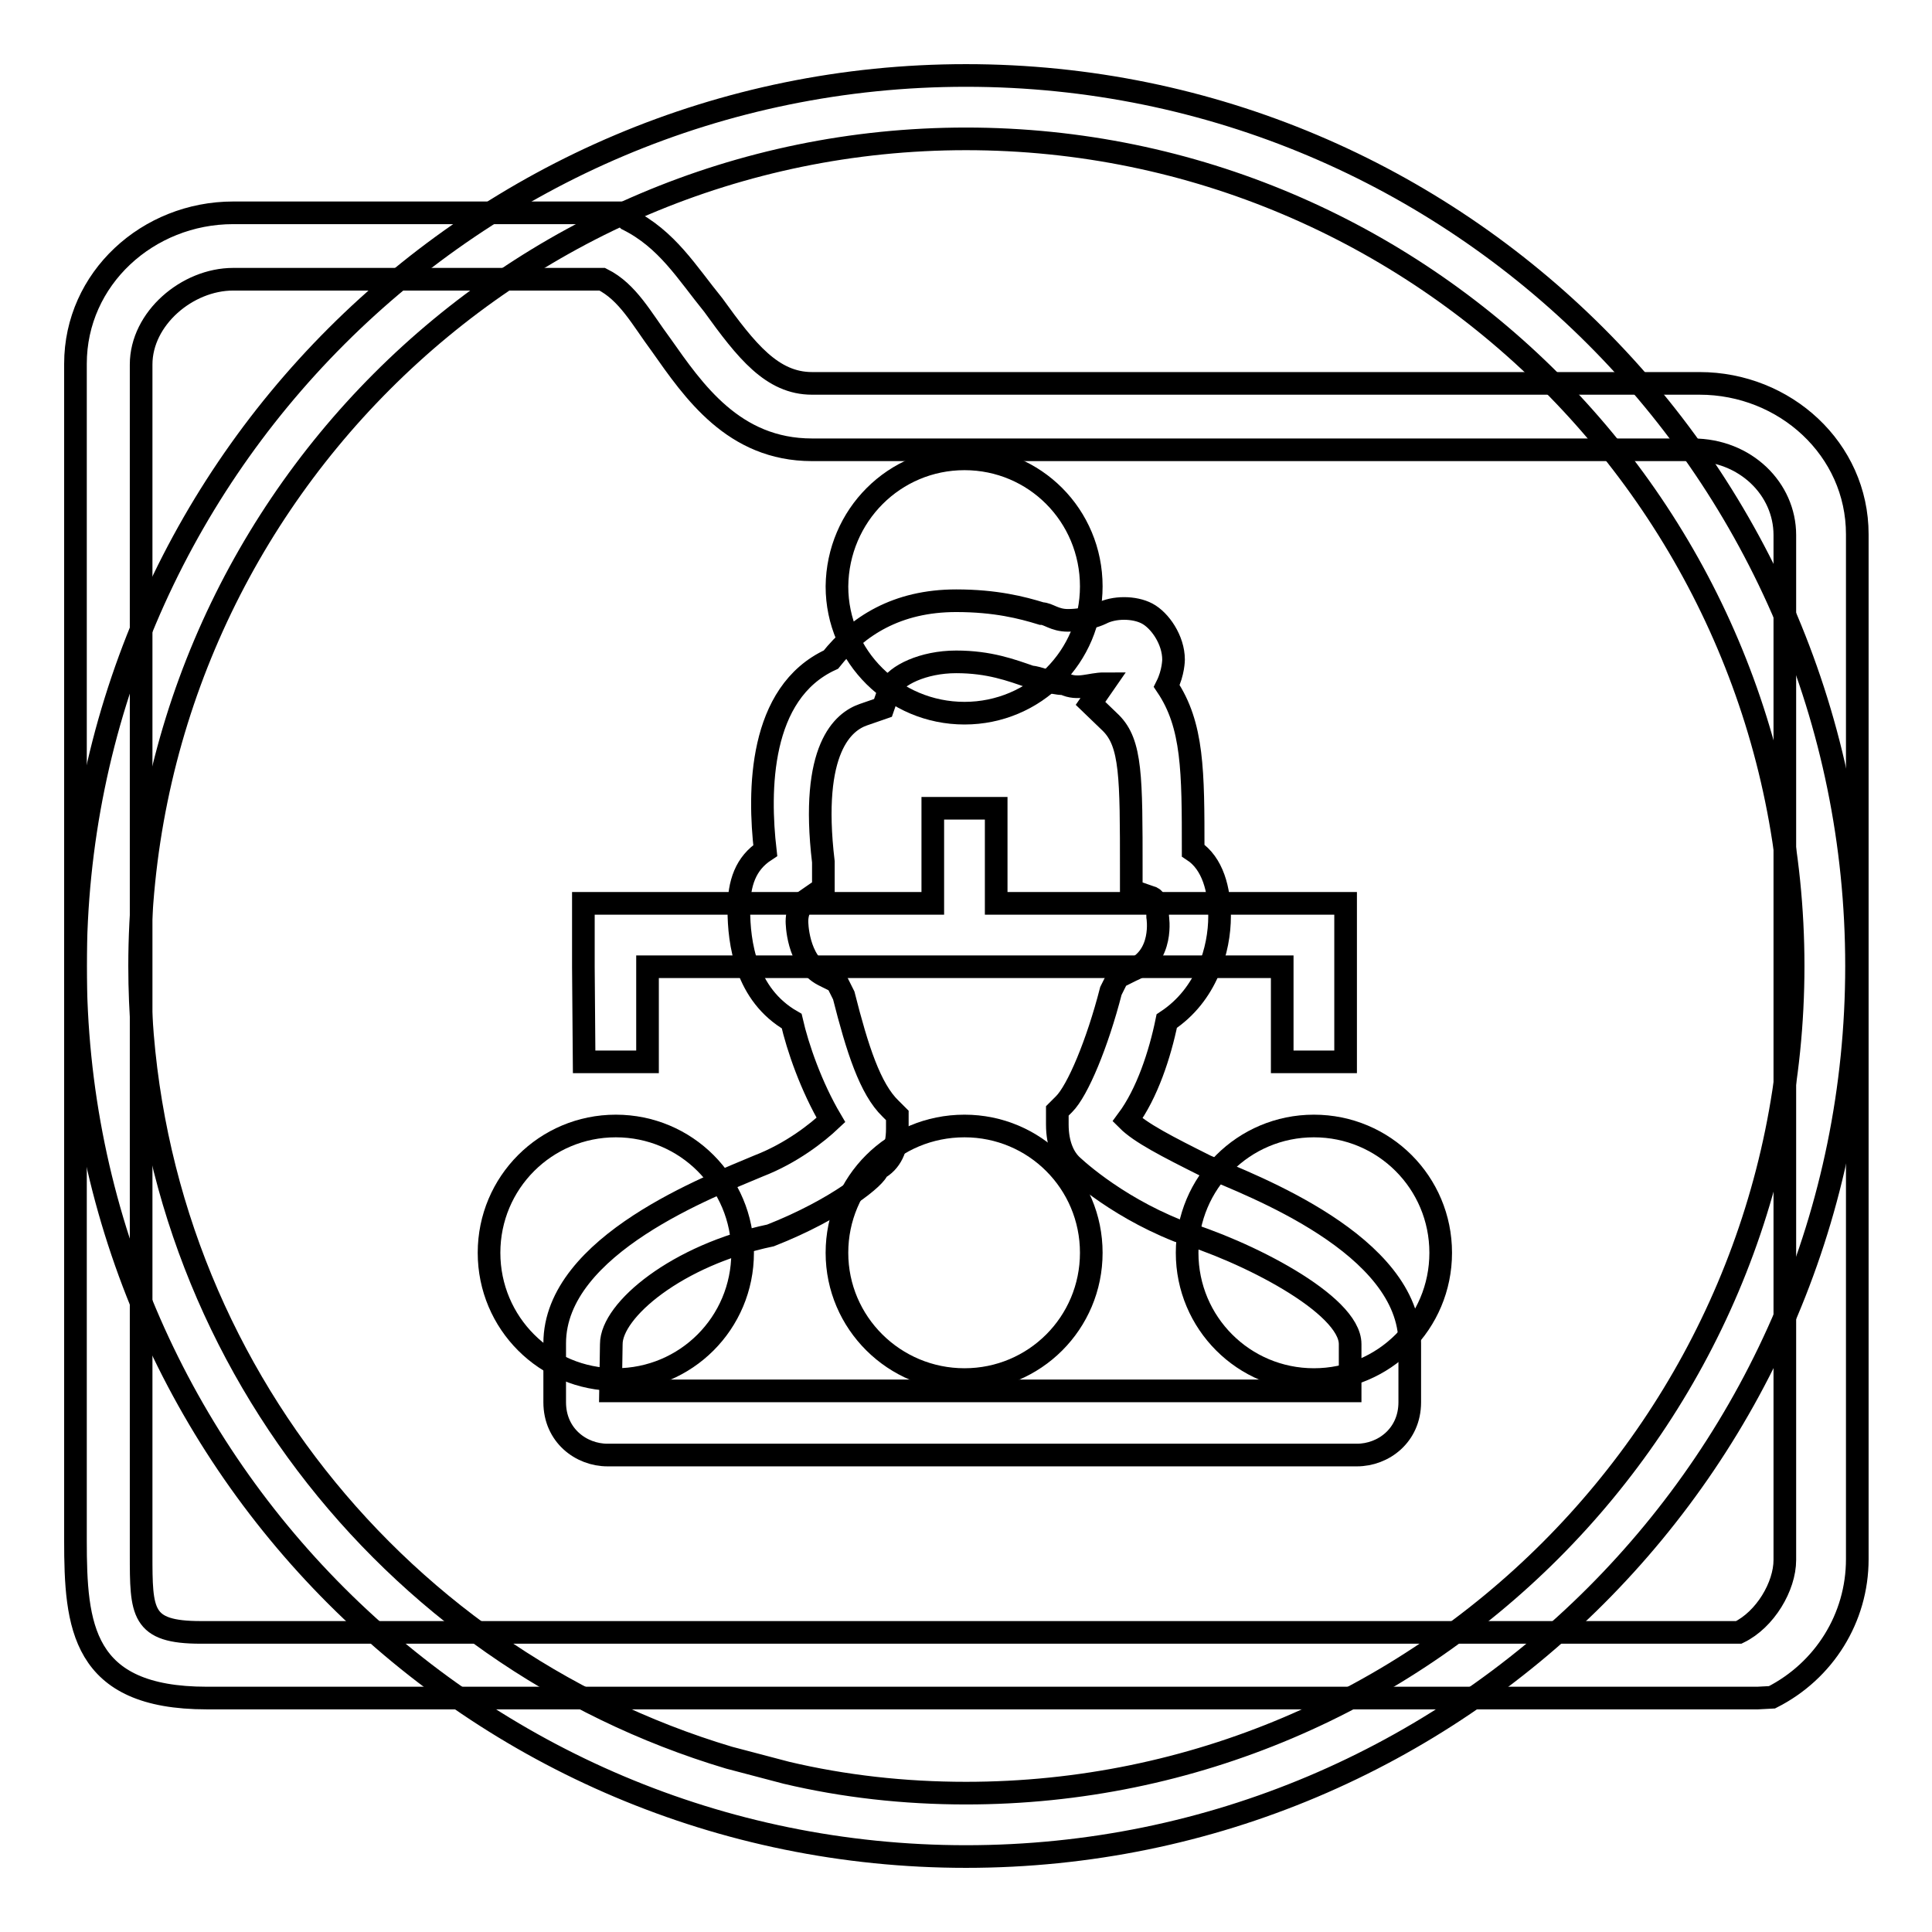 <?xml version="1.0" encoding="utf-8"?>
<!-- Svg Vector Icons : http://www.onlinewebfonts.com/icon -->
<!DOCTYPE svg PUBLIC "-//W3C//DTD SVG 1.1//EN" "http://www.w3.org/Graphics/SVG/1.1/DTD/svg11.dtd">
<svg version="1.1" xmlns="http://www.w3.org/2000/svg" xmlns:xlink="http://www.w3.org/1999/xlink" x="0px" y="0px" viewBox="0 0 256 256" enable-background="new 0 0 256 256" xml:space="preserve">
<g><g><path stroke-width="3" fill-opacity="0" stroke="#000000"  d="M127.8,60.8c9.3,0,16.8,7.5,16.8,16.9c0,9.3-7.5,16.8-16.8,16.8c-9.3,0-16.9-7.5-16.9-16.8C111,68.3,118.5,60.8,127.8,60.8L127.8,60.8z M77.3,128.1v-8.4h8.4h37.9v-12.6h8.4v12.6h37.9h8.4v8.4v12.6h-8.4v-12.6H132h-8.4H85.8v12.6h-8.4L77.3,128.1L77.3,128.1z M81.6,182.8c-9.3,0-16.8-7.5-16.8-16.8c0-9.3,7.5-16.8,16.8-16.8s16.8,7.5,16.8,16.8C98.4,175.3,90.9,182.8,81.6,182.8L81.6,182.8z M127.8,182.8c-9.3,0-16.9-7.5-16.9-16.8c0-9.3,7.5-16.8,16.9-16.8c9.3,0,16.8,7.5,16.8,16.8C144.6,175.3,137.1,182.8,127.8,182.8L127.8,182.8z M174.1,182.8c-9.3,0-16.8-7.5-16.8-16.8c0-9.3,7.5-16.8,16.8-16.8c9.3,0,16.8,7.5,16.8,16.8C190.9,175.3,183.4,182.8,174.1,182.8L174.1,182.8z"/><path stroke-width="3" fill-opacity="0" stroke="#000000"  d="M128,10C62.9,10,10,62.8,10,128c0,65.2,52.8,118,118,118c65.2,0,118-52.8,118-118S193.2,10,128,10L128,10z M128,237.6c-8.2,0-16.2-0.9-23.8-2.7l-7.6-2C51.4,219.4,18.5,177.5,18.5,128C18.5,67.6,67.6,18.4,128,18.4c60.4,0,109.6,49.2,109.6,109.6C237.6,188.4,188.4,237.6,128,237.6L128,237.6z"/><path stroke-width="3" fill-opacity="0" stroke="#000000"  d="M232.9,225c0,0-189,0-205.5,0c-16.6,0-17.4-9.6-17.4-20.9c0-11.3,0-155.9,0-155.9c0-11.3,9.6-20,20.9-20h51.4l0.9,0.9c5.2,2.6,7.8,7,11.3,11.3c4.4,6.1,7.8,10.4,13.1,10.4h117.6c11.3,0,20.9,8.7,20.9,20v135.8c0,7.8-4.4,14.8-11.3,18.3L232.9,225L232.9,225L232.9,225z M26.6,216.3c7.8,0,203.8,0,203.8,0c3.5-1.7,6.1-6.1,6.1-9.6V70.9c0-6.1-5.2-11.3-12.2-11.3H107.6c-10.4,0-15.7-7.8-20-13.9c-2.6-3.5-4.4-7-7.8-8.7H30.9c-6.1,0-12.2,5.2-12.2,11.3c0,0,0,149.8,0,157.6C18.7,213.7,18.7,216.3,26.6,216.3z"/><path stroke-width="3" fill-opacity="0" stroke="#000000"  d="M179.8,192.8H80.5c-3.5,0-7-2.6-7-7V178c0-13.1,20.9-20.9,27-23.5c4.4-1.7,7.8-4.4,9.6-6.1c-2.6-4.4-4.4-9.6-5.2-13.1c-6.1-3.5-7-10.4-7-14.8c0-3.5,0.9-6.1,3.5-7.8c-0.9-7.8-0.9-20.9,8.7-25.3c3.5-4.4,8.7-7.8,16.6-7.8c5.2,0,8.7,0.9,11.3,1.7c0.9,0,1.7,0.9,3.5,0.9c2.6,0,4.4-0.9,4.4-0.9c1.7-0.9,4.4-0.9,6.1,0c1.7,0.9,3.5,3.5,3.5,6.1c0,0,0,1.7-0.9,3.5c3.5,5.2,3.5,11.3,3.5,21.8c2.6,1.7,3.5,5.2,3.5,8.7c0,4.4-1.7,10.4-7,13.9c-0.9,4.4-2.6,9.6-5.2,13.1c1.7,1.7,5.2,3.5,10.4,6.1c6.1,2.6,27,10.4,27,23.5v7.8C186.8,190.2,183.3,192.8,179.8,192.8z M80.9,184.3h98v-6.2c0-5.3-13.9-12.4-22.8-15l0,0c-8.8-3.5-14.2-8.8-14.2-8.8c-0.9-0.9-1.8-2.6-1.8-5.3v-1.8l0.9-0.9c1.8-1.8,4.4-8,6.2-15l0.9-1.8l1.8-0.9c4.4-1.8,3.5-7.1,3.5-7.1c0-2.6-0.9-2.6-0.9-2.6l-2.6-0.9v-2.7c0-12.4,0-16.8-2.7-19.5l-2.7-2.6l1.8-2.6c-1.8,0-3.5,0.9-5.3,0c-1.8,0-3.5-0.9-4.4-0.9c-2.6-0.9-5.5-2-9.9-2c-4.4,0-8,1.8-8.8,3.5l-0.9,2.6l-2.6,0.9c-2.6,0.9-7.1,4.4-5.3,19.5v3.5l-2.6,1.8c0,0-0.9,0.9-0.9,2.6c0,0,0,5.3,3.5,7.1l1.8,0.9l0.9,1.8c1.8,7.1,3.5,12.4,6.2,15l0.9,0.9v1.8c0,2.6-0.9,4.4-2.6,5.3c0,0.9-5.3,5.3-14.2,8.8c-12.4,2.6-21.1,9.9-21.1,14.4L80.9,184.3L80.9,184.3L80.9,184.3z"/></g></g>
</svg>